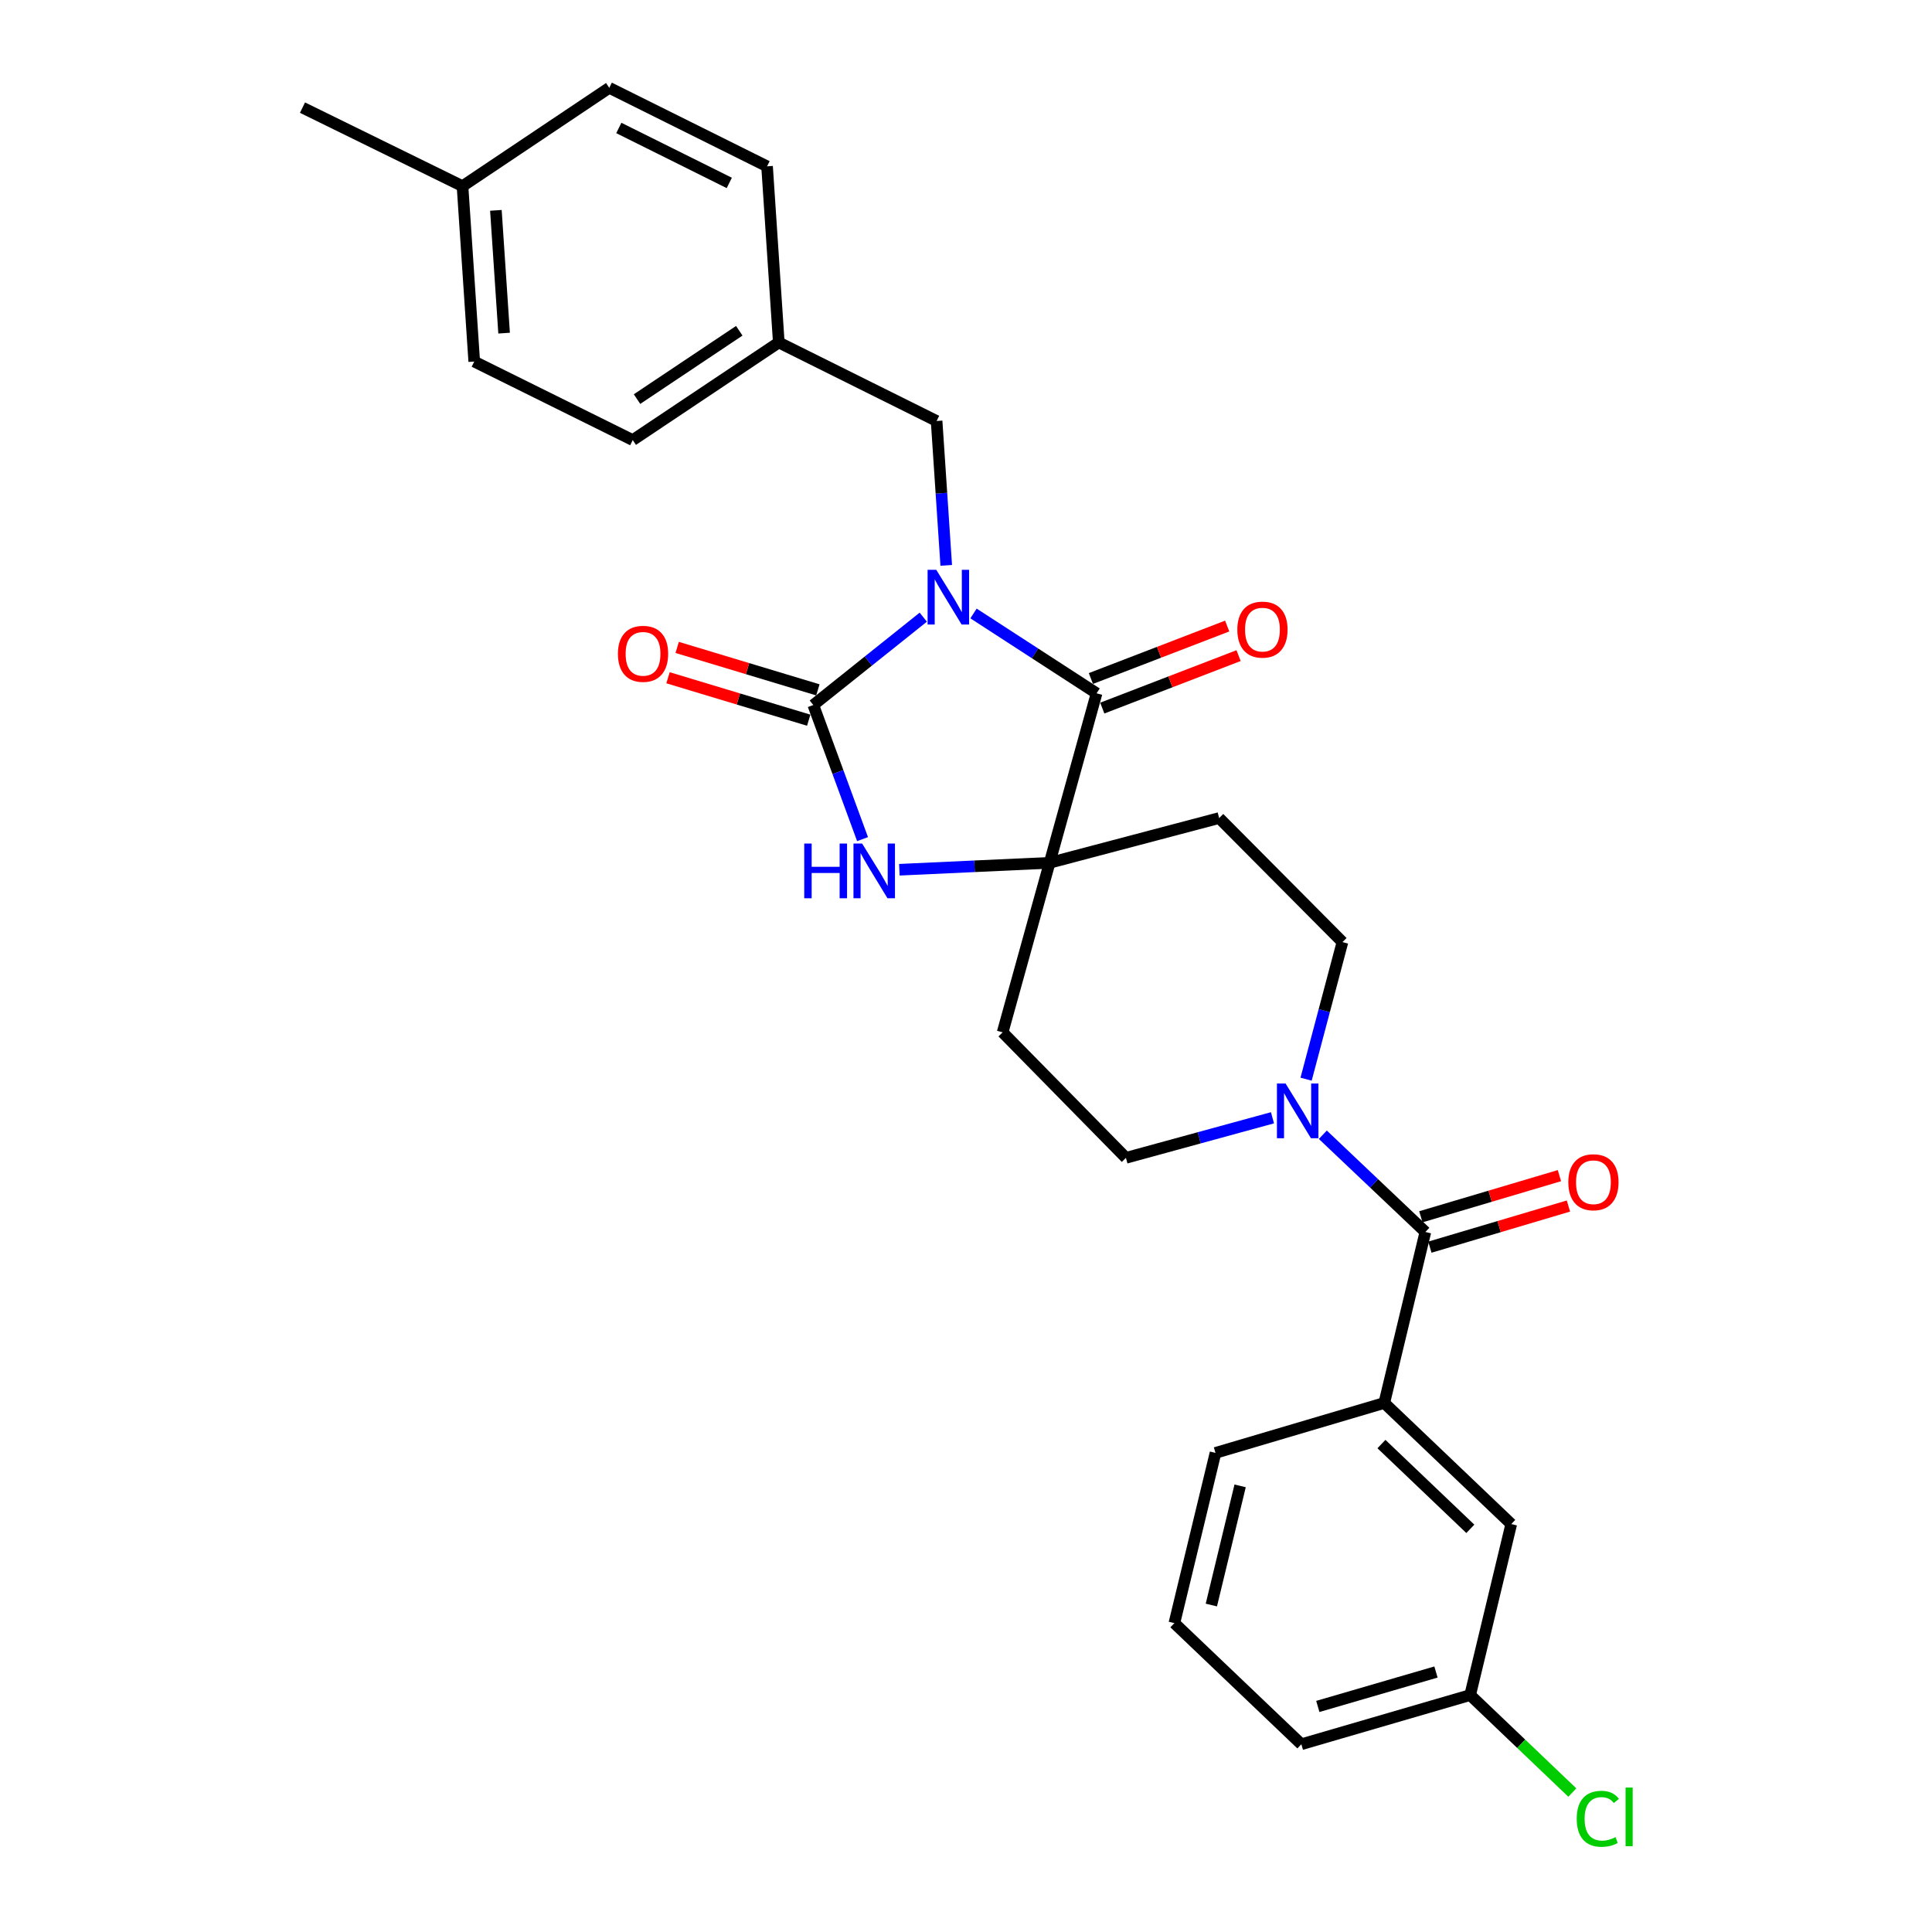 <?xml version='1.0' encoding='iso-8859-1'?>
<svg version='1.1' baseProfile='full'
              xmlns='http://www.w3.org/2000/svg'
                      xmlns:rdkit='http://www.rdkit.org/xml'
                      xmlns:xlink='http://www.w3.org/1999/xlink'
                  xml:space='preserve'
width='1000px' height='1000px' viewBox='0 0 1000 1000'>
<!-- END OF HEADER -->
<rect style='opacity:1.0;fill:#FFFFFF;stroke:none' width='1000' height='1000' x='0' y='0'> </rect>
<path class='bond-0' d='M 477.887,319.448 L 449.425,342.184' style='fill:none;fill-rule:evenodd;stroke:#0000FF;stroke-width:6px;stroke-linecap:butt;stroke-linejoin:miter;stroke-opacity:1' />
<path class='bond-0' d='M 449.425,342.184 L 420.962,364.92' style='fill:none;fill-rule:evenodd;stroke:#000000;stroke-width:6px;stroke-linecap:butt;stroke-linejoin:miter;stroke-opacity:1' />
<path class='bond-1' d='M 503.89,317.531 L 535.74,338.191' style='fill:none;fill-rule:evenodd;stroke:#0000FF;stroke-width:6px;stroke-linecap:butt;stroke-linejoin:miter;stroke-opacity:1' />
<path class='bond-1' d='M 535.74,338.191 L 567.59,358.851' style='fill:none;fill-rule:evenodd;stroke:#000000;stroke-width:6px;stroke-linecap:butt;stroke-linejoin:miter;stroke-opacity:1' />
<path class='bond-7' d='M 489.767,292.637 L 487.276,255.269' style='fill:none;fill-rule:evenodd;stroke:#0000FF;stroke-width:6px;stroke-linecap:butt;stroke-linejoin:miter;stroke-opacity:1' />
<path class='bond-7' d='M 487.276,255.269 L 484.785,217.901' style='fill:none;fill-rule:evenodd;stroke:#000000;stroke-width:6px;stroke-linecap:butt;stroke-linejoin:miter;stroke-opacity:1' />
<path class='bond-3' d='M 420.962,364.92 L 433.709,399.626' style='fill:none;fill-rule:evenodd;stroke:#000000;stroke-width:6px;stroke-linecap:butt;stroke-linejoin:miter;stroke-opacity:1' />
<path class='bond-3' d='M 433.709,399.626 L 446.455,434.332' style='fill:none;fill-rule:evenodd;stroke:#0000FF;stroke-width:6px;stroke-linecap:butt;stroke-linejoin:miter;stroke-opacity:1' />
<path class='bond-10' d='M 423.331,357.068 L 386.918,346.083' style='fill:none;fill-rule:evenodd;stroke:#000000;stroke-width:6px;stroke-linecap:butt;stroke-linejoin:miter;stroke-opacity:1' />
<path class='bond-10' d='M 386.918,346.083 L 350.505,335.099' style='fill:none;fill-rule:evenodd;stroke:#FF0000;stroke-width:6px;stroke-linecap:butt;stroke-linejoin:miter;stroke-opacity:1' />
<path class='bond-10' d='M 418.594,372.773 L 382.18,361.789' style='fill:none;fill-rule:evenodd;stroke:#000000;stroke-width:6px;stroke-linecap:butt;stroke-linejoin:miter;stroke-opacity:1' />
<path class='bond-10' d='M 382.18,361.789 L 345.767,350.804' style='fill:none;fill-rule:evenodd;stroke:#FF0000;stroke-width:6px;stroke-linecap:butt;stroke-linejoin:miter;stroke-opacity:1' />
<path class='bond-2' d='M 567.59,358.851 L 543.275,446.596' style='fill:none;fill-rule:evenodd;stroke:#000000;stroke-width:6px;stroke-linecap:butt;stroke-linejoin:miter;stroke-opacity:1' />
<path class='bond-11' d='M 570.537,366.505 L 605.811,352.927' style='fill:none;fill-rule:evenodd;stroke:#000000;stroke-width:6px;stroke-linecap:butt;stroke-linejoin:miter;stroke-opacity:1' />
<path class='bond-11' d='M 605.811,352.927 L 641.086,339.349' style='fill:none;fill-rule:evenodd;stroke:#FF0000;stroke-width:6px;stroke-linecap:butt;stroke-linejoin:miter;stroke-opacity:1' />
<path class='bond-11' d='M 564.644,351.196 L 599.918,337.618' style='fill:none;fill-rule:evenodd;stroke:#000000;stroke-width:6px;stroke-linecap:butt;stroke-linejoin:miter;stroke-opacity:1' />
<path class='bond-11' d='M 599.918,337.618 L 635.193,324.04' style='fill:none;fill-rule:evenodd;stroke:#FF0000;stroke-width:6px;stroke-linecap:butt;stroke-linejoin:miter;stroke-opacity:1' />
<path class='bond-8' d='M 543.275,446.596 L 631.029,423.42' style='fill:none;fill-rule:evenodd;stroke:#000000;stroke-width:6px;stroke-linecap:butt;stroke-linejoin:miter;stroke-opacity:1' />
<path class='bond-9' d='M 543.275,446.596 L 518.96,534.341' style='fill:none;fill-rule:evenodd;stroke:#000000;stroke-width:6px;stroke-linecap:butt;stroke-linejoin:miter;stroke-opacity:1' />
<path class='bond-28' d='M 543.275,446.596 L 504.391,448.387' style='fill:none;fill-rule:evenodd;stroke:#000000;stroke-width:6px;stroke-linecap:butt;stroke-linejoin:miter;stroke-opacity:1' />
<path class='bond-28' d='M 504.391,448.387 L 465.507,450.179' style='fill:none;fill-rule:evenodd;stroke:#0000FF;stroke-width:6px;stroke-linecap:butt;stroke-linejoin:miter;stroke-opacity:1' />
<path class='bond-4' d='M 737.767,637.67 L 711.23,612.505' style='fill:none;fill-rule:evenodd;stroke:#000000;stroke-width:6px;stroke-linecap:butt;stroke-linejoin:miter;stroke-opacity:1' />
<path class='bond-4' d='M 711.23,612.505 L 684.693,587.34' style='fill:none;fill-rule:evenodd;stroke:#0000FF;stroke-width:6px;stroke-linecap:butt;stroke-linejoin:miter;stroke-opacity:1' />
<path class='bond-6' d='M 737.767,637.67 L 716.496,726.172' style='fill:none;fill-rule:evenodd;stroke:#000000;stroke-width:6px;stroke-linecap:butt;stroke-linejoin:miter;stroke-opacity:1' />
<path class='bond-14' d='M 740.102,645.533 L 775.962,634.886' style='fill:none;fill-rule:evenodd;stroke:#000000;stroke-width:6px;stroke-linecap:butt;stroke-linejoin:miter;stroke-opacity:1' />
<path class='bond-14' d='M 775.962,634.886 L 811.822,624.239' style='fill:none;fill-rule:evenodd;stroke:#FF0000;stroke-width:6px;stroke-linecap:butt;stroke-linejoin:miter;stroke-opacity:1' />
<path class='bond-14' d='M 735.432,629.807 L 771.293,619.16' style='fill:none;fill-rule:evenodd;stroke:#000000;stroke-width:6px;stroke-linecap:butt;stroke-linejoin:miter;stroke-opacity:1' />
<path class='bond-14' d='M 771.293,619.16 L 807.153,608.513' style='fill:none;fill-rule:evenodd;stroke:#FF0000;stroke-width:6px;stroke-linecap:butt;stroke-linejoin:miter;stroke-opacity:1' />
<path class='bond-5' d='M 658.632,578.563 L 620.707,588.932' style='fill:none;fill-rule:evenodd;stroke:#0000FF;stroke-width:6px;stroke-linecap:butt;stroke-linejoin:miter;stroke-opacity:1' />
<path class='bond-5' d='M 620.707,588.932 L 582.782,599.302' style='fill:none;fill-rule:evenodd;stroke:#000000;stroke-width:6px;stroke-linecap:butt;stroke-linejoin:miter;stroke-opacity:1' />
<path class='bond-30' d='M 676.031,558.576 L 685.441,523.101' style='fill:none;fill-rule:evenodd;stroke:#0000FF;stroke-width:6px;stroke-linecap:butt;stroke-linejoin:miter;stroke-opacity:1' />
<path class='bond-30' d='M 685.441,523.101 L 694.851,487.625' style='fill:none;fill-rule:evenodd;stroke:#000000;stroke-width:6px;stroke-linecap:butt;stroke-linejoin:miter;stroke-opacity:1' />
<path class='bond-15' d='M 716.496,726.172 L 782.223,788.854' style='fill:none;fill-rule:evenodd;stroke:#000000;stroke-width:6px;stroke-linecap:butt;stroke-linejoin:miter;stroke-opacity:1' />
<path class='bond-15' d='M 715.034,747.445 L 761.042,791.323' style='fill:none;fill-rule:evenodd;stroke:#000000;stroke-width:6px;stroke-linecap:butt;stroke-linejoin:miter;stroke-opacity:1' />
<path class='bond-24' d='M 716.496,726.172 L 629.134,752.018' style='fill:none;fill-rule:evenodd;stroke:#000000;stroke-width:6px;stroke-linecap:butt;stroke-linejoin:miter;stroke-opacity:1' />
<path class='bond-16' d='M 484.785,217.901 L 403.1,177.264' style='fill:none;fill-rule:evenodd;stroke:#000000;stroke-width:6px;stroke-linecap:butt;stroke-linejoin:miter;stroke-opacity:1' />
<path class='bond-13' d='M 631.029,423.42 L 694.851,487.625' style='fill:none;fill-rule:evenodd;stroke:#000000;stroke-width:6px;stroke-linecap:butt;stroke-linejoin:miter;stroke-opacity:1' />
<path class='bond-12' d='M 518.96,534.341 L 582.782,599.302' style='fill:none;fill-rule:evenodd;stroke:#000000;stroke-width:6px;stroke-linecap:butt;stroke-linejoin:miter;stroke-opacity:1' />
<path class='bond-17' d='M 782.223,788.854 L 760.952,877.365' style='fill:none;fill-rule:evenodd;stroke:#000000;stroke-width:6px;stroke-linecap:butt;stroke-linejoin:miter;stroke-opacity:1' />
<path class='bond-20' d='M 403.1,177.264 L 397.03,86.092' style='fill:none;fill-rule:evenodd;stroke:#000000;stroke-width:6px;stroke-linecap:butt;stroke-linejoin:miter;stroke-opacity:1' />
<path class='bond-21' d='M 403.1,177.264 L 327.503,227.789' style='fill:none;fill-rule:evenodd;stroke:#000000;stroke-width:6px;stroke-linecap:butt;stroke-linejoin:miter;stroke-opacity:1' />
<path class='bond-21' d='M 382.645,171.204 L 329.727,206.572' style='fill:none;fill-rule:evenodd;stroke:#000000;stroke-width:6px;stroke-linecap:butt;stroke-linejoin:miter;stroke-opacity:1' />
<path class='bond-18' d='M 760.952,877.365 L 787.391,902.594' style='fill:none;fill-rule:evenodd;stroke:#000000;stroke-width:6px;stroke-linecap:butt;stroke-linejoin:miter;stroke-opacity:1' />
<path class='bond-18' d='M 787.391,902.594 L 813.831,927.823' style='fill:none;fill-rule:evenodd;stroke:#00CC00;stroke-width:6px;stroke-linecap:butt;stroke-linejoin:miter;stroke-opacity:1' />
<path class='bond-31' d='M 760.952,877.365 L 673.58,902.819' style='fill:none;fill-rule:evenodd;stroke:#000000;stroke-width:6px;stroke-linecap:butt;stroke-linejoin:miter;stroke-opacity:1' />
<path class='bond-31' d='M 743.258,865.434 L 682.098,883.251' style='fill:none;fill-rule:evenodd;stroke:#000000;stroke-width:6px;stroke-linecap:butt;stroke-linejoin:miter;stroke-opacity:1' />
<path class='bond-19' d='M 239.394,96.354 L 245.463,187.143' style='fill:none;fill-rule:evenodd;stroke:#000000;stroke-width:6px;stroke-linecap:butt;stroke-linejoin:miter;stroke-opacity:1' />
<path class='bond-19' d='M 256.672,108.878 L 260.921,172.43' style='fill:none;fill-rule:evenodd;stroke:#000000;stroke-width:6px;stroke-linecap:butt;stroke-linejoin:miter;stroke-opacity:1' />
<path class='bond-27' d='M 239.394,96.354 L 156.57,55.707' style='fill:none;fill-rule:evenodd;stroke:#000000;stroke-width:6px;stroke-linecap:butt;stroke-linejoin:miter;stroke-opacity:1' />
<path class='bond-29' d='M 239.394,96.354 L 315.355,45.455' style='fill:none;fill-rule:evenodd;stroke:#000000;stroke-width:6px;stroke-linecap:butt;stroke-linejoin:miter;stroke-opacity:1' />
<path class='bond-23' d='M 397.03,86.092 L 315.355,45.455' style='fill:none;fill-rule:evenodd;stroke:#000000;stroke-width:6px;stroke-linecap:butt;stroke-linejoin:miter;stroke-opacity:1' />
<path class='bond-23' d='M 377.472,94.683 L 320.299,66.237' style='fill:none;fill-rule:evenodd;stroke:#000000;stroke-width:6px;stroke-linecap:butt;stroke-linejoin:miter;stroke-opacity:1' />
<path class='bond-22' d='M 327.503,227.789 L 245.463,187.143' style='fill:none;fill-rule:evenodd;stroke:#000000;stroke-width:6px;stroke-linecap:butt;stroke-linejoin:miter;stroke-opacity:1' />
<path class='bond-25' d='M 629.134,752.018 L 607.854,840.127' style='fill:none;fill-rule:evenodd;stroke:#000000;stroke-width:6px;stroke-linecap:butt;stroke-linejoin:miter;stroke-opacity:1' />
<path class='bond-25' d='M 641.888,769.085 L 626.992,830.762' style='fill:none;fill-rule:evenodd;stroke:#000000;stroke-width:6px;stroke-linecap:butt;stroke-linejoin:miter;stroke-opacity:1' />
<path class='bond-26' d='M 607.854,840.127 L 673.58,902.819' style='fill:none;fill-rule:evenodd;stroke:#000000;stroke-width:6px;stroke-linecap:butt;stroke-linejoin:miter;stroke-opacity:1' />
<path  class='atom-0' d='M 484.603 294.922
L 493.883 309.922
Q 494.803 311.402, 496.283 314.082
Q 497.763 316.762, 497.843 316.922
L 497.843 294.922
L 501.603 294.922
L 501.603 323.242
L 497.723 323.242
L 487.763 306.842
Q 486.603 304.922, 485.363 302.722
Q 484.163 300.522, 483.803 299.842
L 483.803 323.242
L 480.123 323.242
L 480.123 294.922
L 484.603 294.922
' fill='#0000FF'/>
<path  class='atom-4' d='M 416.275 436.619
L 420.115 436.619
L 420.115 448.659
L 434.595 448.659
L 434.595 436.619
L 438.435 436.619
L 438.435 464.939
L 434.595 464.939
L 434.595 451.859
L 420.115 451.859
L 420.115 464.939
L 416.275 464.939
L 416.275 436.619
' fill='#0000FF'/>
<path  class='atom-4' d='M 446.235 436.619
L 455.515 451.619
Q 456.435 453.099, 457.915 455.779
Q 459.395 458.459, 459.475 458.619
L 459.475 436.619
L 463.235 436.619
L 463.235 464.939
L 459.355 464.939
L 449.395 448.539
Q 448.235 446.619, 446.995 444.419
Q 445.795 442.219, 445.435 441.539
L 445.435 464.939
L 441.755 464.939
L 441.755 436.619
L 446.235 436.619
' fill='#0000FF'/>
<path  class='atom-6' d='M 665.416 560.836
L 674.696 575.836
Q 675.616 577.316, 677.096 579.996
Q 678.576 582.676, 678.656 582.836
L 678.656 560.836
L 682.416 560.836
L 682.416 589.156
L 678.536 589.156
L 668.576 572.756
Q 667.416 570.836, 666.176 568.636
Q 664.976 566.436, 664.616 565.756
L 664.616 589.156
L 660.936 589.156
L 660.936 560.836
L 665.416 560.836
' fill='#0000FF'/>
<path  class='atom-11' d='M 319.835 338.416
Q 319.835 331.616, 323.195 327.816
Q 326.555 324.016, 332.835 324.016
Q 339.115 324.016, 342.475 327.816
Q 345.835 331.616, 345.835 338.416
Q 345.835 345.296, 342.435 349.216
Q 339.035 353.096, 332.835 353.096
Q 326.595 353.096, 323.195 349.216
Q 319.835 345.336, 319.835 338.416
M 332.835 349.896
Q 337.155 349.896, 339.475 347.016
Q 341.835 344.096, 341.835 338.416
Q 341.835 332.856, 339.475 330.056
Q 337.155 327.216, 332.835 327.216
Q 328.515 327.216, 326.155 330.016
Q 323.835 332.816, 323.835 338.416
Q 323.835 344.136, 326.155 347.016
Q 328.515 349.896, 332.835 349.896
' fill='#FF0000'/>
<path  class='atom-12' d='M 640.44 325.885
Q 640.44 319.085, 643.8 315.285
Q 647.16 311.485, 653.44 311.485
Q 659.72 311.485, 663.08 315.285
Q 666.44 319.085, 666.44 325.885
Q 666.44 332.765, 663.04 336.685
Q 659.64 340.565, 653.44 340.565
Q 647.2 340.565, 643.8 336.685
Q 640.44 332.805, 640.44 325.885
M 653.44 337.365
Q 657.76 337.365, 660.08 334.485
Q 662.44 331.565, 662.44 325.885
Q 662.44 320.325, 660.08 317.525
Q 657.76 314.685, 653.44 314.685
Q 649.12 314.685, 646.76 317.485
Q 644.44 320.285, 644.44 325.885
Q 644.44 331.605, 646.76 334.485
Q 649.12 337.365, 653.44 337.365
' fill='#FF0000'/>
<path  class='atom-15' d='M 811.756 611.922
Q 811.756 605.122, 815.116 601.322
Q 818.476 597.522, 824.756 597.522
Q 831.036 597.522, 834.396 601.322
Q 837.756 605.122, 837.756 611.922
Q 837.756 618.802, 834.356 622.722
Q 830.956 626.602, 824.756 626.602
Q 818.516 626.602, 815.116 622.722
Q 811.756 618.842, 811.756 611.922
M 824.756 623.402
Q 829.076 623.402, 831.396 620.522
Q 833.756 617.602, 833.756 611.922
Q 833.756 606.362, 831.396 603.562
Q 829.076 600.722, 824.756 600.722
Q 820.436 600.722, 818.076 603.522
Q 815.756 606.322, 815.756 611.922
Q 815.756 617.642, 818.076 620.522
Q 820.436 623.402, 824.756 623.402
' fill='#FF0000'/>
<path  class='atom-19' d='M 816.114 941.402
Q 816.114 934.362, 819.394 930.682
Q 822.714 926.962, 828.994 926.962
Q 834.834 926.962, 837.954 931.082
L 835.314 933.242
Q 833.034 930.242, 828.994 930.242
Q 824.714 930.242, 822.434 933.122
Q 820.194 935.962, 820.194 941.402
Q 820.194 947.002, 822.514 949.882
Q 824.874 952.762, 829.434 952.762
Q 832.554 952.762, 836.194 950.882
L 837.314 953.882
Q 835.834 954.842, 833.594 955.402
Q 831.354 955.962, 828.874 955.962
Q 822.714 955.962, 819.394 952.202
Q 816.114 948.442, 816.114 941.402
' fill='#00CC00'/>
<path  class='atom-19' d='M 841.394 925.242
L 845.074 925.242
L 845.074 955.602
L 841.394 955.602
L 841.394 925.242
' fill='#00CC00'/>
</svg>
